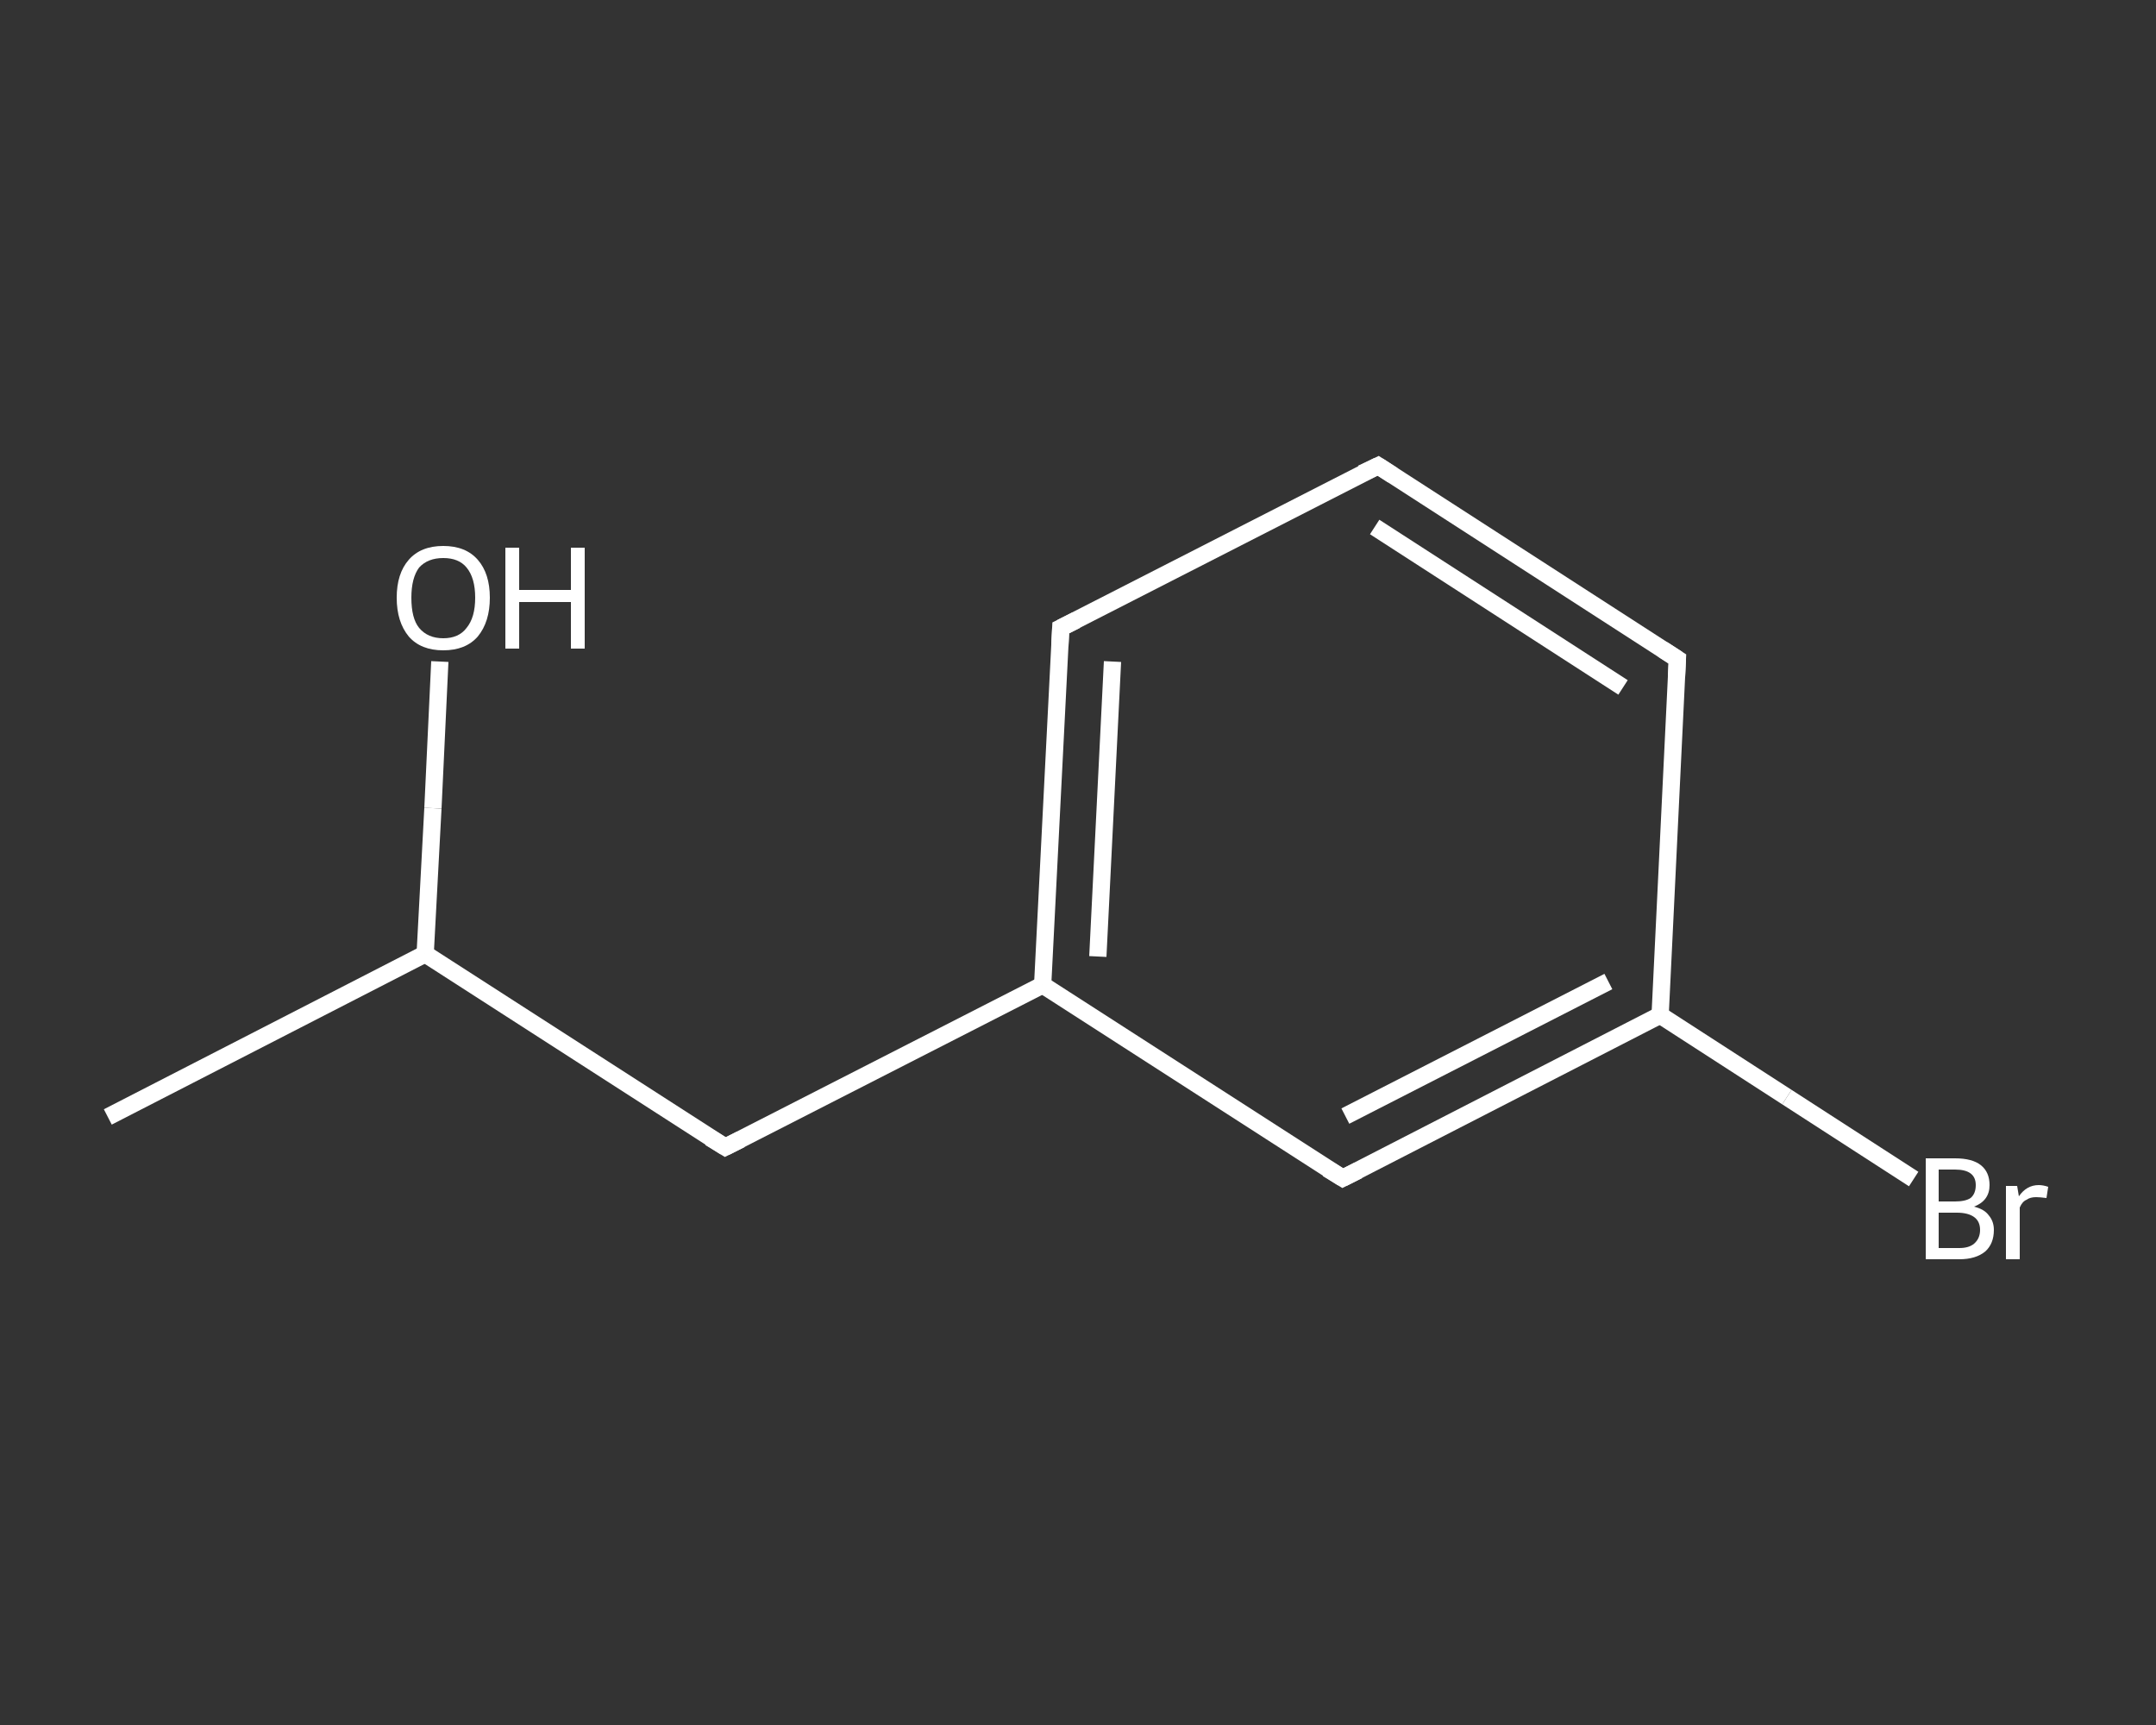 <?xml version='1.0' encoding='iso-8859-1'?>
<svg version='1.1' baseProfile='full'
              xmlns='http://www.w3.org/2000/svg'
                      xmlns:rdkit='http://www.rdkit.org/xml'
                      xmlns:xlink='http://www.w3.org/1999/xlink'
                  xml:space='preserve'
width='250px' height='200px' viewBox='0 0 250 200'>
<rect x="0" y="0" width="250" height="200" fill="#333333" stroke="none"/>
<!-- END OF HEADER -->
<rect style='opacity:1.0;fill:transparent;stroke:none' width='250.0' height='200.0' x='0.0' y='0.0'> </rect>
<path class='bond-0 atom-0 atom-1' d='M 12.5,129.5 L 49.3,110.6' style='fill:none;fill-rule:evenodd;stroke:#FFFFFF;stroke-width:2.0px;stroke-linecap:butt;stroke-linejoin:miter;stroke-opacity:1' />
<path class='bond-1 atom-1 atom-2' d='M 49.3,110.6 L 50.2,93.7' style='fill:none;fill-rule:evenodd;stroke:#FFFFFF;stroke-width:2.0px;stroke-linecap:butt;stroke-linejoin:miter;stroke-opacity:1' />
<path class='bond-1 atom-1 atom-2' d='M 50.2,93.7 L 51.0,76.7' style='fill:none;fill-rule:evenodd;stroke:#FFFFFF;stroke-width:2.0px;stroke-linecap:butt;stroke-linejoin:miter;stroke-opacity:1' />
<path class='bond-2 atom-1 atom-3' d='M 49.3,110.6 L 84.1,133.0' style='fill:none;fill-rule:evenodd;stroke:#FFFFFF;stroke-width:2.0px;stroke-linecap:butt;stroke-linejoin:miter;stroke-opacity:1' />
<path class='bond-3 atom-3 atom-4' d='M 84.1,133.0 L 120.9,114.2' style='fill:none;fill-rule:evenodd;stroke:#FFFFFF;stroke-width:2.0px;stroke-linecap:butt;stroke-linejoin:miter;stroke-opacity:1' />
<path class='bond-4 atom-4 atom-5' d='M 120.9,114.2 L 123.0,72.8' style='fill:none;fill-rule:evenodd;stroke:#FFFFFF;stroke-width:2.0px;stroke-linecap:butt;stroke-linejoin:miter;stroke-opacity:1' />
<path class='bond-4 atom-4 atom-5' d='M 127.3,110.9 L 129.0,76.7' style='fill:none;fill-rule:evenodd;stroke:#FFFFFF;stroke-width:2.0px;stroke-linecap:butt;stroke-linejoin:miter;stroke-opacity:1' />
<path class='bond-5 atom-5 atom-6' d='M 123.0,72.8 L 159.8,54.0' style='fill:none;fill-rule:evenodd;stroke:#FFFFFF;stroke-width:2.0px;stroke-linecap:butt;stroke-linejoin:miter;stroke-opacity:1' />
<path class='bond-6 atom-6 atom-7' d='M 159.8,54.0 L 194.5,76.4' style='fill:none;fill-rule:evenodd;stroke:#FFFFFF;stroke-width:2.0px;stroke-linecap:butt;stroke-linejoin:miter;stroke-opacity:1' />
<path class='bond-6 atom-6 atom-7' d='M 159.4,61.1 L 188.2,79.7' style='fill:none;fill-rule:evenodd;stroke:#FFFFFF;stroke-width:2.0px;stroke-linecap:butt;stroke-linejoin:miter;stroke-opacity:1' />
<path class='bond-7 atom-7 atom-8' d='M 194.5,76.4 L 192.5,117.7' style='fill:none;fill-rule:evenodd;stroke:#FFFFFF;stroke-width:2.0px;stroke-linecap:butt;stroke-linejoin:miter;stroke-opacity:1' />
<path class='bond-8 atom-8 atom-9' d='M 192.5,117.7 L 207.2,127.2' style='fill:none;fill-rule:evenodd;stroke:#FFFFFF;stroke-width:2.0px;stroke-linecap:butt;stroke-linejoin:miter;stroke-opacity:1' />
<path class='bond-8 atom-8 atom-9' d='M 207.2,127.2 L 221.9,136.7' style='fill:none;fill-rule:evenodd;stroke:#FFFFFF;stroke-width:2.0px;stroke-linecap:butt;stroke-linejoin:miter;stroke-opacity:1' />
<path class='bond-9 atom-8 atom-10' d='M 192.5,117.7 L 155.7,136.6' style='fill:none;fill-rule:evenodd;stroke:#FFFFFF;stroke-width:2.0px;stroke-linecap:butt;stroke-linejoin:miter;stroke-opacity:1' />
<path class='bond-9 atom-8 atom-10' d='M 186.5,113.8 L 156.0,129.4' style='fill:none;fill-rule:evenodd;stroke:#FFFFFF;stroke-width:2.0px;stroke-linecap:butt;stroke-linejoin:miter;stroke-opacity:1' />
<path class='bond-10 atom-10 atom-4' d='M 155.7,136.6 L 120.9,114.2' style='fill:none;fill-rule:evenodd;stroke:#FFFFFF;stroke-width:2.0px;stroke-linecap:butt;stroke-linejoin:miter;stroke-opacity:1' />
<path d='M 82.3,131.9 L 84.1,133.0 L 85.9,132.1' style='fill:none;stroke:#FFFFFF;stroke-width:2.0px;stroke-linecap:butt;stroke-linejoin:miter;stroke-opacity:1;' />
<path d='M 122.9,74.9 L 123.0,72.8 L 124.8,71.9' style='fill:none;stroke:#FFFFFF;stroke-width:2.0px;stroke-linecap:butt;stroke-linejoin:miter;stroke-opacity:1;' />
<path d='M 157.9,54.9 L 159.8,54.0 L 161.5,55.1' style='fill:none;stroke:#FFFFFF;stroke-width:2.0px;stroke-linecap:butt;stroke-linejoin:miter;stroke-opacity:1;' />
<path d='M 192.8,75.3 L 194.5,76.4 L 194.4,78.5' style='fill:none;stroke:#FFFFFF;stroke-width:2.0px;stroke-linecap:butt;stroke-linejoin:miter;stroke-opacity:1;' />
<path d='M 157.5,135.7 L 155.7,136.6 L 153.9,135.5' style='fill:none;stroke:#FFFFFF;stroke-width:2.0px;stroke-linecap:butt;stroke-linejoin:miter;stroke-opacity:1;' />
<path class='atom-2' d='M 46.0 69.3
Q 46.0 66.5, 47.4 64.9
Q 48.8 63.3, 51.4 63.3
Q 54.0 63.3, 55.4 64.9
Q 56.8 66.5, 56.8 69.3
Q 56.8 72.1, 55.4 73.8
Q 54.0 75.4, 51.4 75.4
Q 48.8 75.4, 47.4 73.8
Q 46.0 72.1, 46.0 69.3
M 51.4 74.0
Q 53.2 74.0, 54.1 72.8
Q 55.1 71.6, 55.1 69.3
Q 55.1 67.0, 54.1 65.8
Q 53.2 64.7, 51.4 64.7
Q 49.6 64.7, 48.6 65.8
Q 47.7 67.0, 47.7 69.3
Q 47.7 71.7, 48.6 72.8
Q 49.6 74.0, 51.4 74.0
' fill='#FFFFFF'/>
<path class='atom-2' d='M 58.6 63.5
L 60.2 63.5
L 60.2 68.4
L 66.2 68.4
L 66.2 63.5
L 67.8 63.5
L 67.8 75.2
L 66.2 75.2
L 66.2 69.8
L 60.2 69.8
L 60.2 75.2
L 58.6 75.2
L 58.6 63.5
' fill='#FFFFFF'/>
<path class='atom-9' d='M 228.9 139.9
Q 230.1 140.2, 230.6 140.9
Q 231.2 141.6, 231.2 142.6
Q 231.2 144.2, 230.2 145.1
Q 229.1 146.0, 227.2 146.0
L 223.3 146.0
L 223.3 134.3
L 226.7 134.3
Q 228.7 134.3, 229.7 135.1
Q 230.7 135.9, 230.7 137.4
Q 230.7 139.2, 228.9 139.9
M 224.8 135.6
L 224.8 139.3
L 226.7 139.3
Q 227.9 139.3, 228.5 138.9
Q 229.1 138.4, 229.1 137.4
Q 229.1 135.6, 226.7 135.6
L 224.8 135.6
M 227.2 144.7
Q 228.3 144.7, 228.9 144.2
Q 229.6 143.6, 229.6 142.6
Q 229.6 141.6, 228.9 141.1
Q 228.2 140.6, 226.9 140.6
L 224.8 140.6
L 224.8 144.7
L 227.2 144.7
' fill='#FFFFFF'/>
<path class='atom-9' d='M 233.9 137.5
L 234.1 138.7
Q 235.0 137.4, 236.4 137.4
Q 236.9 137.4, 237.5 137.6
L 237.3 138.9
Q 236.5 138.8, 236.1 138.8
Q 235.4 138.8, 235.0 139.1
Q 234.5 139.3, 234.2 140.0
L 234.2 146.0
L 232.6 146.0
L 232.6 137.5
L 233.9 137.5
' fill='#FFFFFF'/>
</svg>
